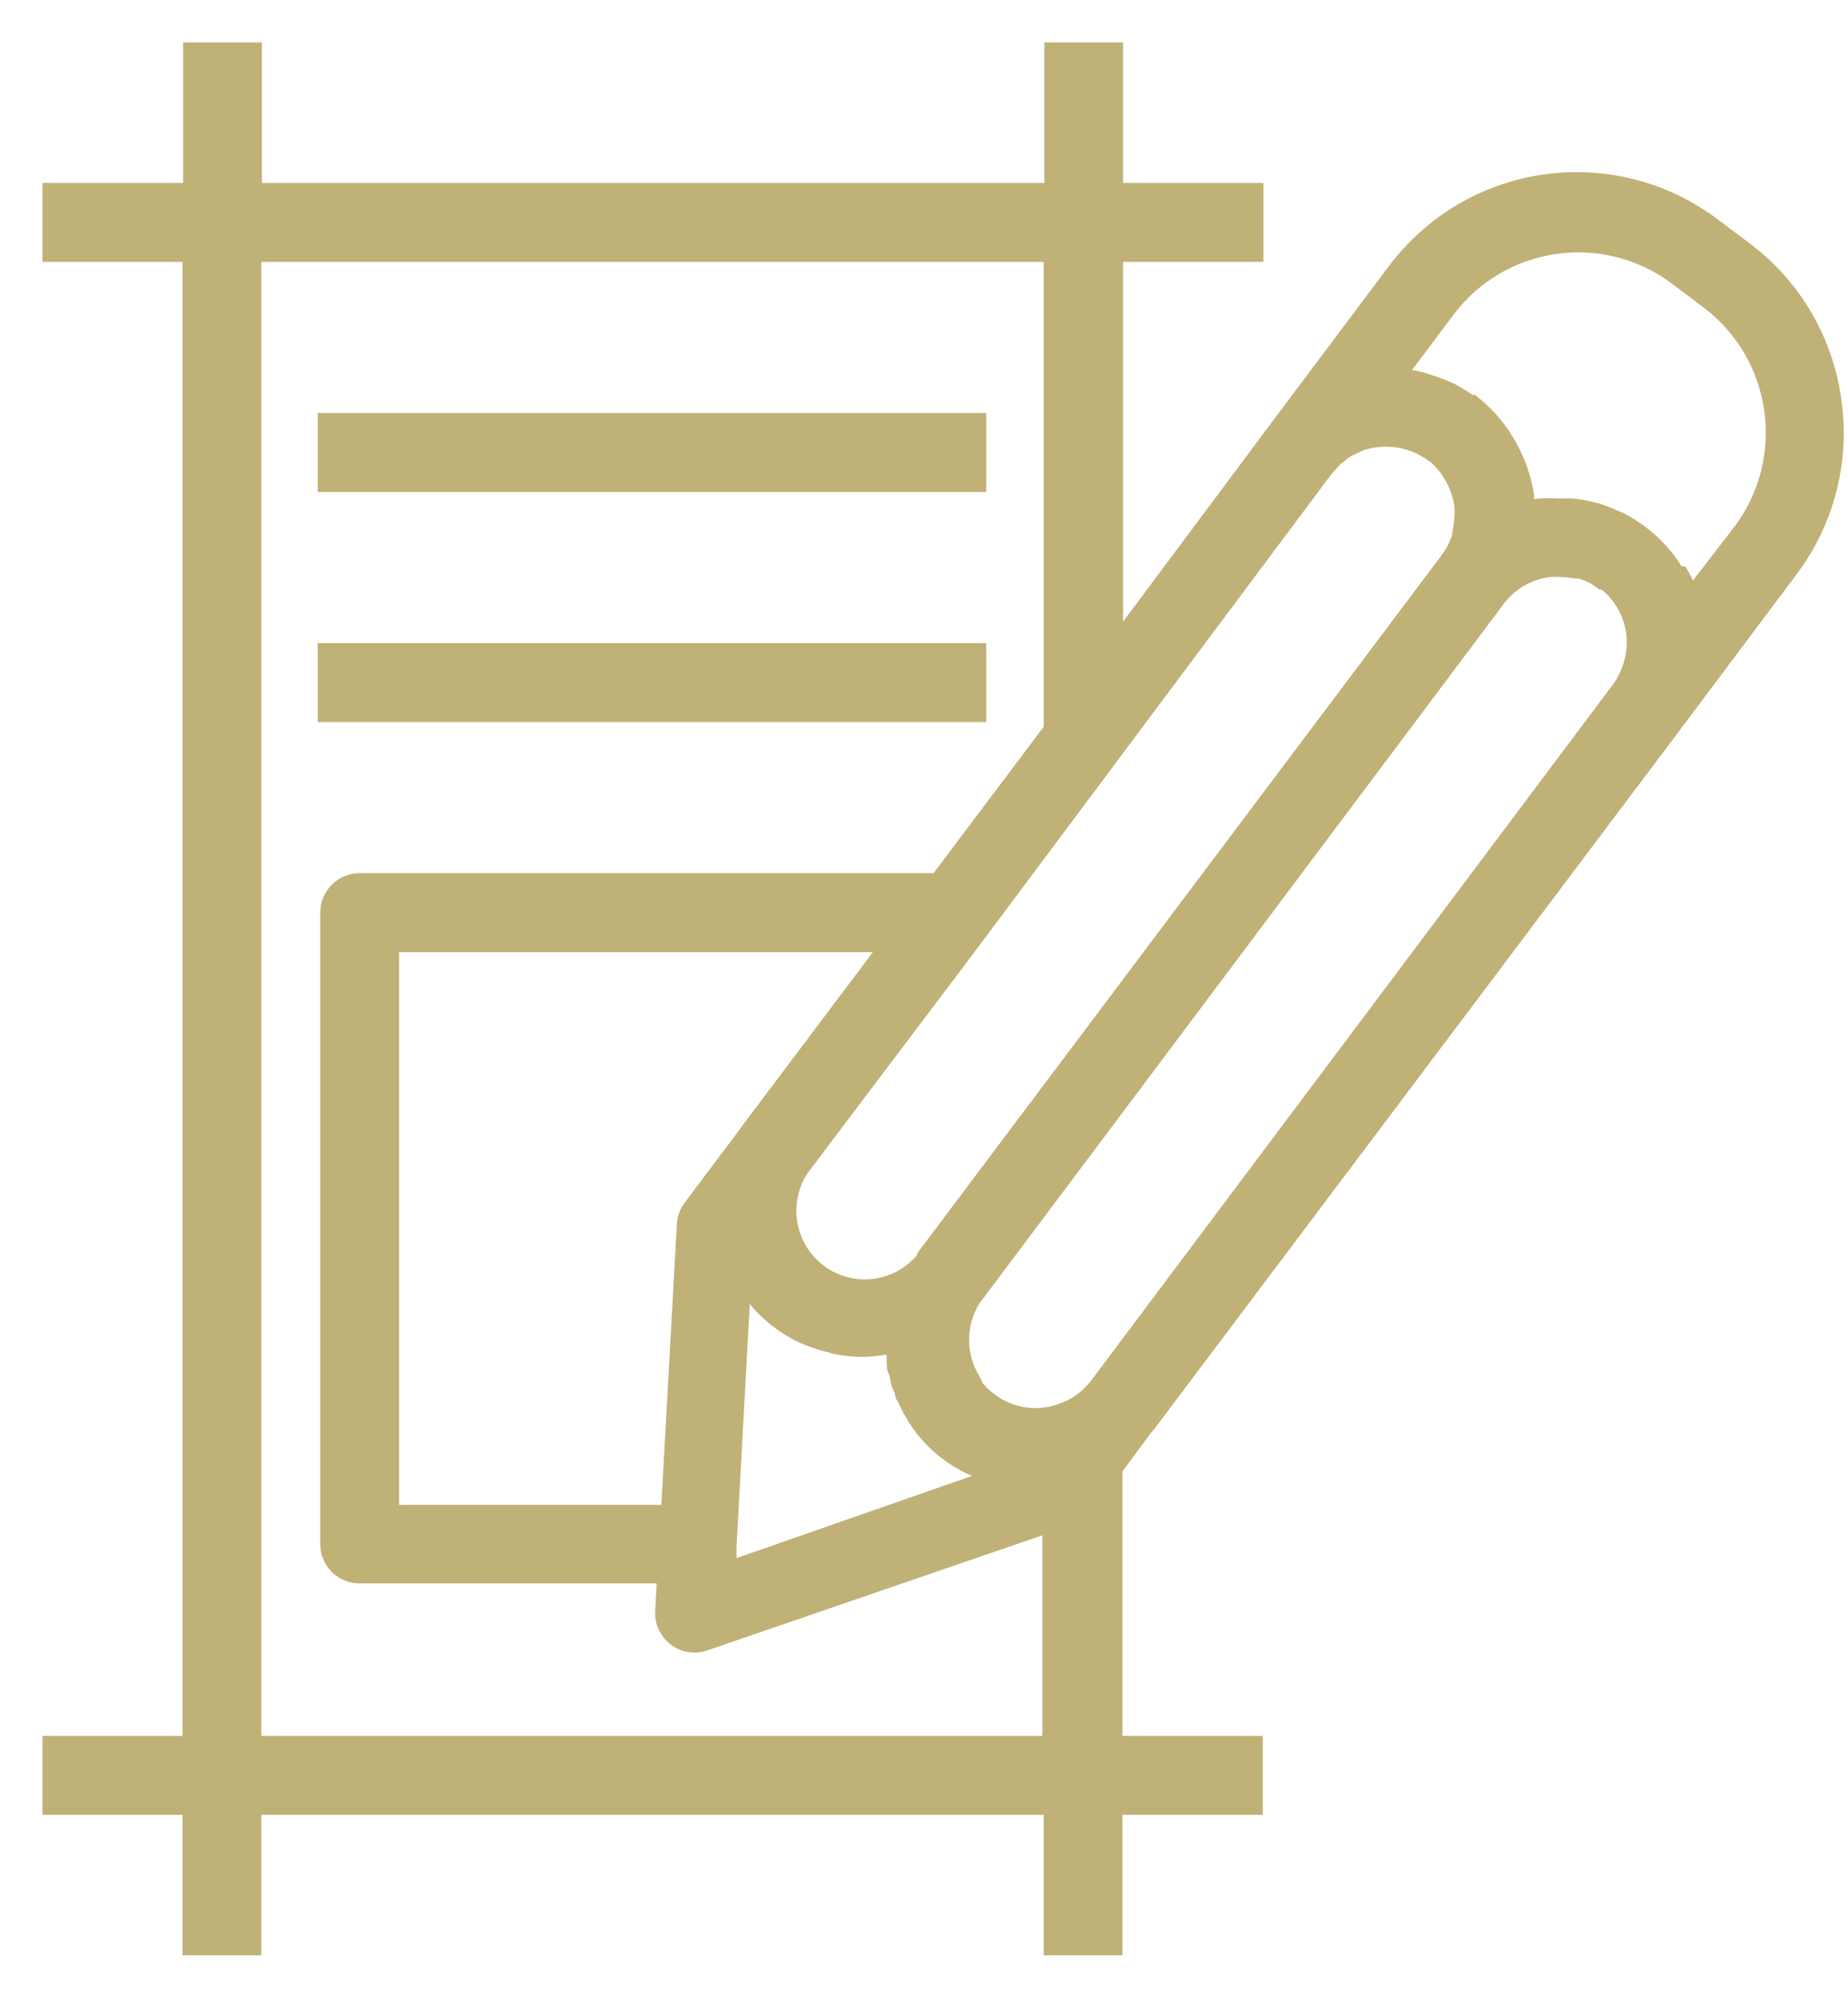 <?xml version="1.0" encoding="UTF-8"?>
<svg width="37px" height="40px" viewBox="0 0 37 40" version="1.1" xmlns="http://www.w3.org/2000/svg" xmlns:xlink="http://www.w3.org/1999/xlink">
    <title>noun_draft_2457862 2</title>
    <g id="UI-/-UX" stroke="none" stroke-width="1" fill="none" fill-rule="evenodd">
        <g id="Home" transform="translate(-982, -5989)" fill="#C0B177" fill-rule="nonzero" stroke="#C0B177" stroke-width="0.3">
            <g id="Group" transform="translate(983, 5990)">
                <path d="M35.718,7.022 C35.557,5.82 34.922,4.733 33.955,4.004 L33.317,3.524 C32.353,2.791 31.138,2.473 29.939,2.64 C28.741,2.807 27.659,3.445 26.931,4.414 L24.529,7.618 L24.529,7.618 L21.336,11.898 L21.336,4.094 L24.146,4.094 L24.146,2.813 L21.336,2.813 L21.336,0 L20.059,0 L20.059,2.813 L4.094,2.813 L4.094,0 L2.816,0 L2.816,2.813 L0,2.813 L0,4.094 L2.804,4.094 L2.804,33.906 L0,33.906 L0,35.187 L2.804,35.187 L2.804,38 L4.081,38 L4.081,35.187 L20.046,35.187 L20.046,38 L21.323,38 L21.323,35.187 L24.133,35.187 L24.133,33.906 L21.323,33.906 L21.323,28.409 L21.962,27.55 L21.994,27.518 L21.994,27.518 L32.448,13.615 L32.448,13.615 L34.849,10.411 L34.849,10.411 C35.579,9.443 35.891,8.223 35.718,7.022 Z M27.671,8.079 C27.987,8.332 28.198,8.692 28.265,9.092 C28.275,9.192 28.275,9.293 28.265,9.393 L28.265,9.393 C28.259,9.487 28.246,9.582 28.227,9.675 L28.227,9.719 C28.204,9.801 28.174,9.88 28.138,9.956 L28.138,9.956 C28.094,10.044 28.043,10.128 27.984,10.206 L27.984,10.206 L17.511,24.148 L17.511,24.18 L17.46,24.244 C16.935,24.847 16.036,24.941 15.399,24.459 C14.762,23.977 14.605,23.083 15.039,22.412 L15.039,22.412 L18.424,17.927 L18.462,17.876 L25.545,8.393 L25.545,8.393 L25.609,8.323 C25.652,8.268 25.699,8.217 25.749,8.169 L25.807,8.131 C25.862,8.08 25.922,8.035 25.985,7.996 L26.094,7.945 L26.247,7.874 C26.726,7.715 27.253,7.793 27.665,8.086 L27.671,8.079 Z M30.532,10.431 L30.628,10.431 L30.801,10.495 L30.89,10.533 C30.954,10.57 31.016,10.611 31.075,10.655 L31.12,10.655 C31.595,11.013 31.816,11.618 31.682,12.199 C31.634,12.414 31.543,12.617 31.414,12.795 L31.414,12.795 L20.959,26.743 C20.915,26.801 20.864,26.845 20.819,26.897 L20.755,26.961 C20.672,27.031 20.582,27.093 20.487,27.147 C20.454,27.169 20.417,27.187 20.378,27.198 C19.867,27.44 19.263,27.376 18.814,27.031 C18.71,26.955 18.618,26.864 18.539,26.762 L18.52,26.711 L18.482,26.634 C18.176,26.139 18.176,25.514 18.482,25.019 L28.987,11.001 C29.234,10.673 29.602,10.458 30.009,10.405 C30.094,10.398 30.179,10.398 30.264,10.405 L30.354,10.405 L30.532,10.431 Z M18.993,28.524 L13.596,30.408 L13.596,29.978 L13.596,29.978 L13.884,24.686 C13.941,24.776 14.011,24.853 14.075,24.936 C14.11,24.99 14.148,25.041 14.19,25.09 C14.309,25.221 14.439,25.341 14.58,25.449 C14.731,25.564 14.893,25.662 15.065,25.743 L15.218,25.807 C15.347,25.858 15.479,25.898 15.614,25.929 C15.662,25.946 15.711,25.959 15.761,25.968 C15.923,26.001 16.088,26.018 16.253,26.019 L16.253,26.019 C16.407,26.017 16.561,26.002 16.713,25.974 C16.751,25.977 16.789,25.977 16.828,25.974 L16.904,25.974 L16.904,26.115 C16.901,26.166 16.901,26.218 16.904,26.269 C16.904,26.339 16.904,26.41 16.949,26.487 C16.957,26.534 16.968,26.581 16.981,26.628 C16.981,26.704 17.032,26.781 17.058,26.858 C17.083,26.935 17.058,26.935 17.102,26.974 C17.149,27.087 17.204,27.196 17.268,27.3 C17.302,27.365 17.34,27.427 17.383,27.486 L17.422,27.544 C17.579,27.756 17.766,27.944 17.977,28.101 C18.113,28.203 18.258,28.291 18.411,28.364 L18.552,28.428 C18.654,28.473 18.758,28.512 18.865,28.543 L18.993,28.524 Z M13.986,21.624 L13.947,21.681 L13.947,21.681 L12.83,23.168 C12.754,23.268 12.71,23.388 12.702,23.514 L12.383,29.28 L6.84,29.28 L6.84,17.914 L16.777,17.914 L13.986,21.624 Z M4.081,33.906 L4.081,4.094 L20.046,4.094 L20.046,13.602 L17.766,16.633 L6.201,16.633 C5.848,16.633 5.562,16.919 5.562,17.273 L5.562,29.914 C5.562,30.268 5.848,30.555 6.201,30.555 L12.306,30.555 L12.268,31.26 C12.255,31.475 12.351,31.682 12.523,31.811 C12.634,31.894 12.768,31.939 12.906,31.939 C12.978,31.938 13.05,31.925 13.117,31.901 L20.021,29.53 L20.021,33.906 L4.081,33.906 Z M33.847,9.636 L32.857,10.918 C32.802,10.767 32.733,10.621 32.653,10.482 L32.57,10.469 C32.492,10.335 32.402,10.209 32.301,10.091 L32.244,10.027 C32.129,9.896 32,9.778 31.861,9.675 C31.726,9.573 31.583,9.483 31.433,9.405 L31.292,9.348 C31.191,9.301 31.086,9.26 30.979,9.226 L30.788,9.181 C30.687,9.158 30.584,9.141 30.481,9.13 L30.29,9.13 L30.194,9.13 C30.073,9.124 29.951,9.124 29.83,9.13 L29.83,9.13 C29.739,9.138 29.649,9.155 29.562,9.181 C29.562,9.085 29.562,8.995 29.562,8.899 C29.508,8.574 29.4,8.26 29.242,7.97 C29.054,7.614 28.793,7.302 28.476,7.054 L28.431,7.054 C28.313,6.969 28.189,6.892 28.061,6.823 L27.901,6.753 C27.799,6.715 27.703,6.676 27.595,6.644 L27.429,6.593 C27.286,6.559 27.141,6.537 26.994,6.529 L27.984,5.209 C28.508,4.513 29.286,4.054 30.148,3.934 C31.009,3.814 31.883,4.042 32.576,4.568 L33.215,5.049 C34.646,6.144 34.928,8.192 33.847,9.636 L33.847,9.636 Z" id="Shape"></path>
                <rect id="Rectangle" x="5.511" y="7.419" width="13.085" height="1.281"></rect>
                <rect id="Rectangle" x="5.511" y="12.026" width="13.085" height="1.281"></rect>
            </g>
        </g>
    </g>
</svg>